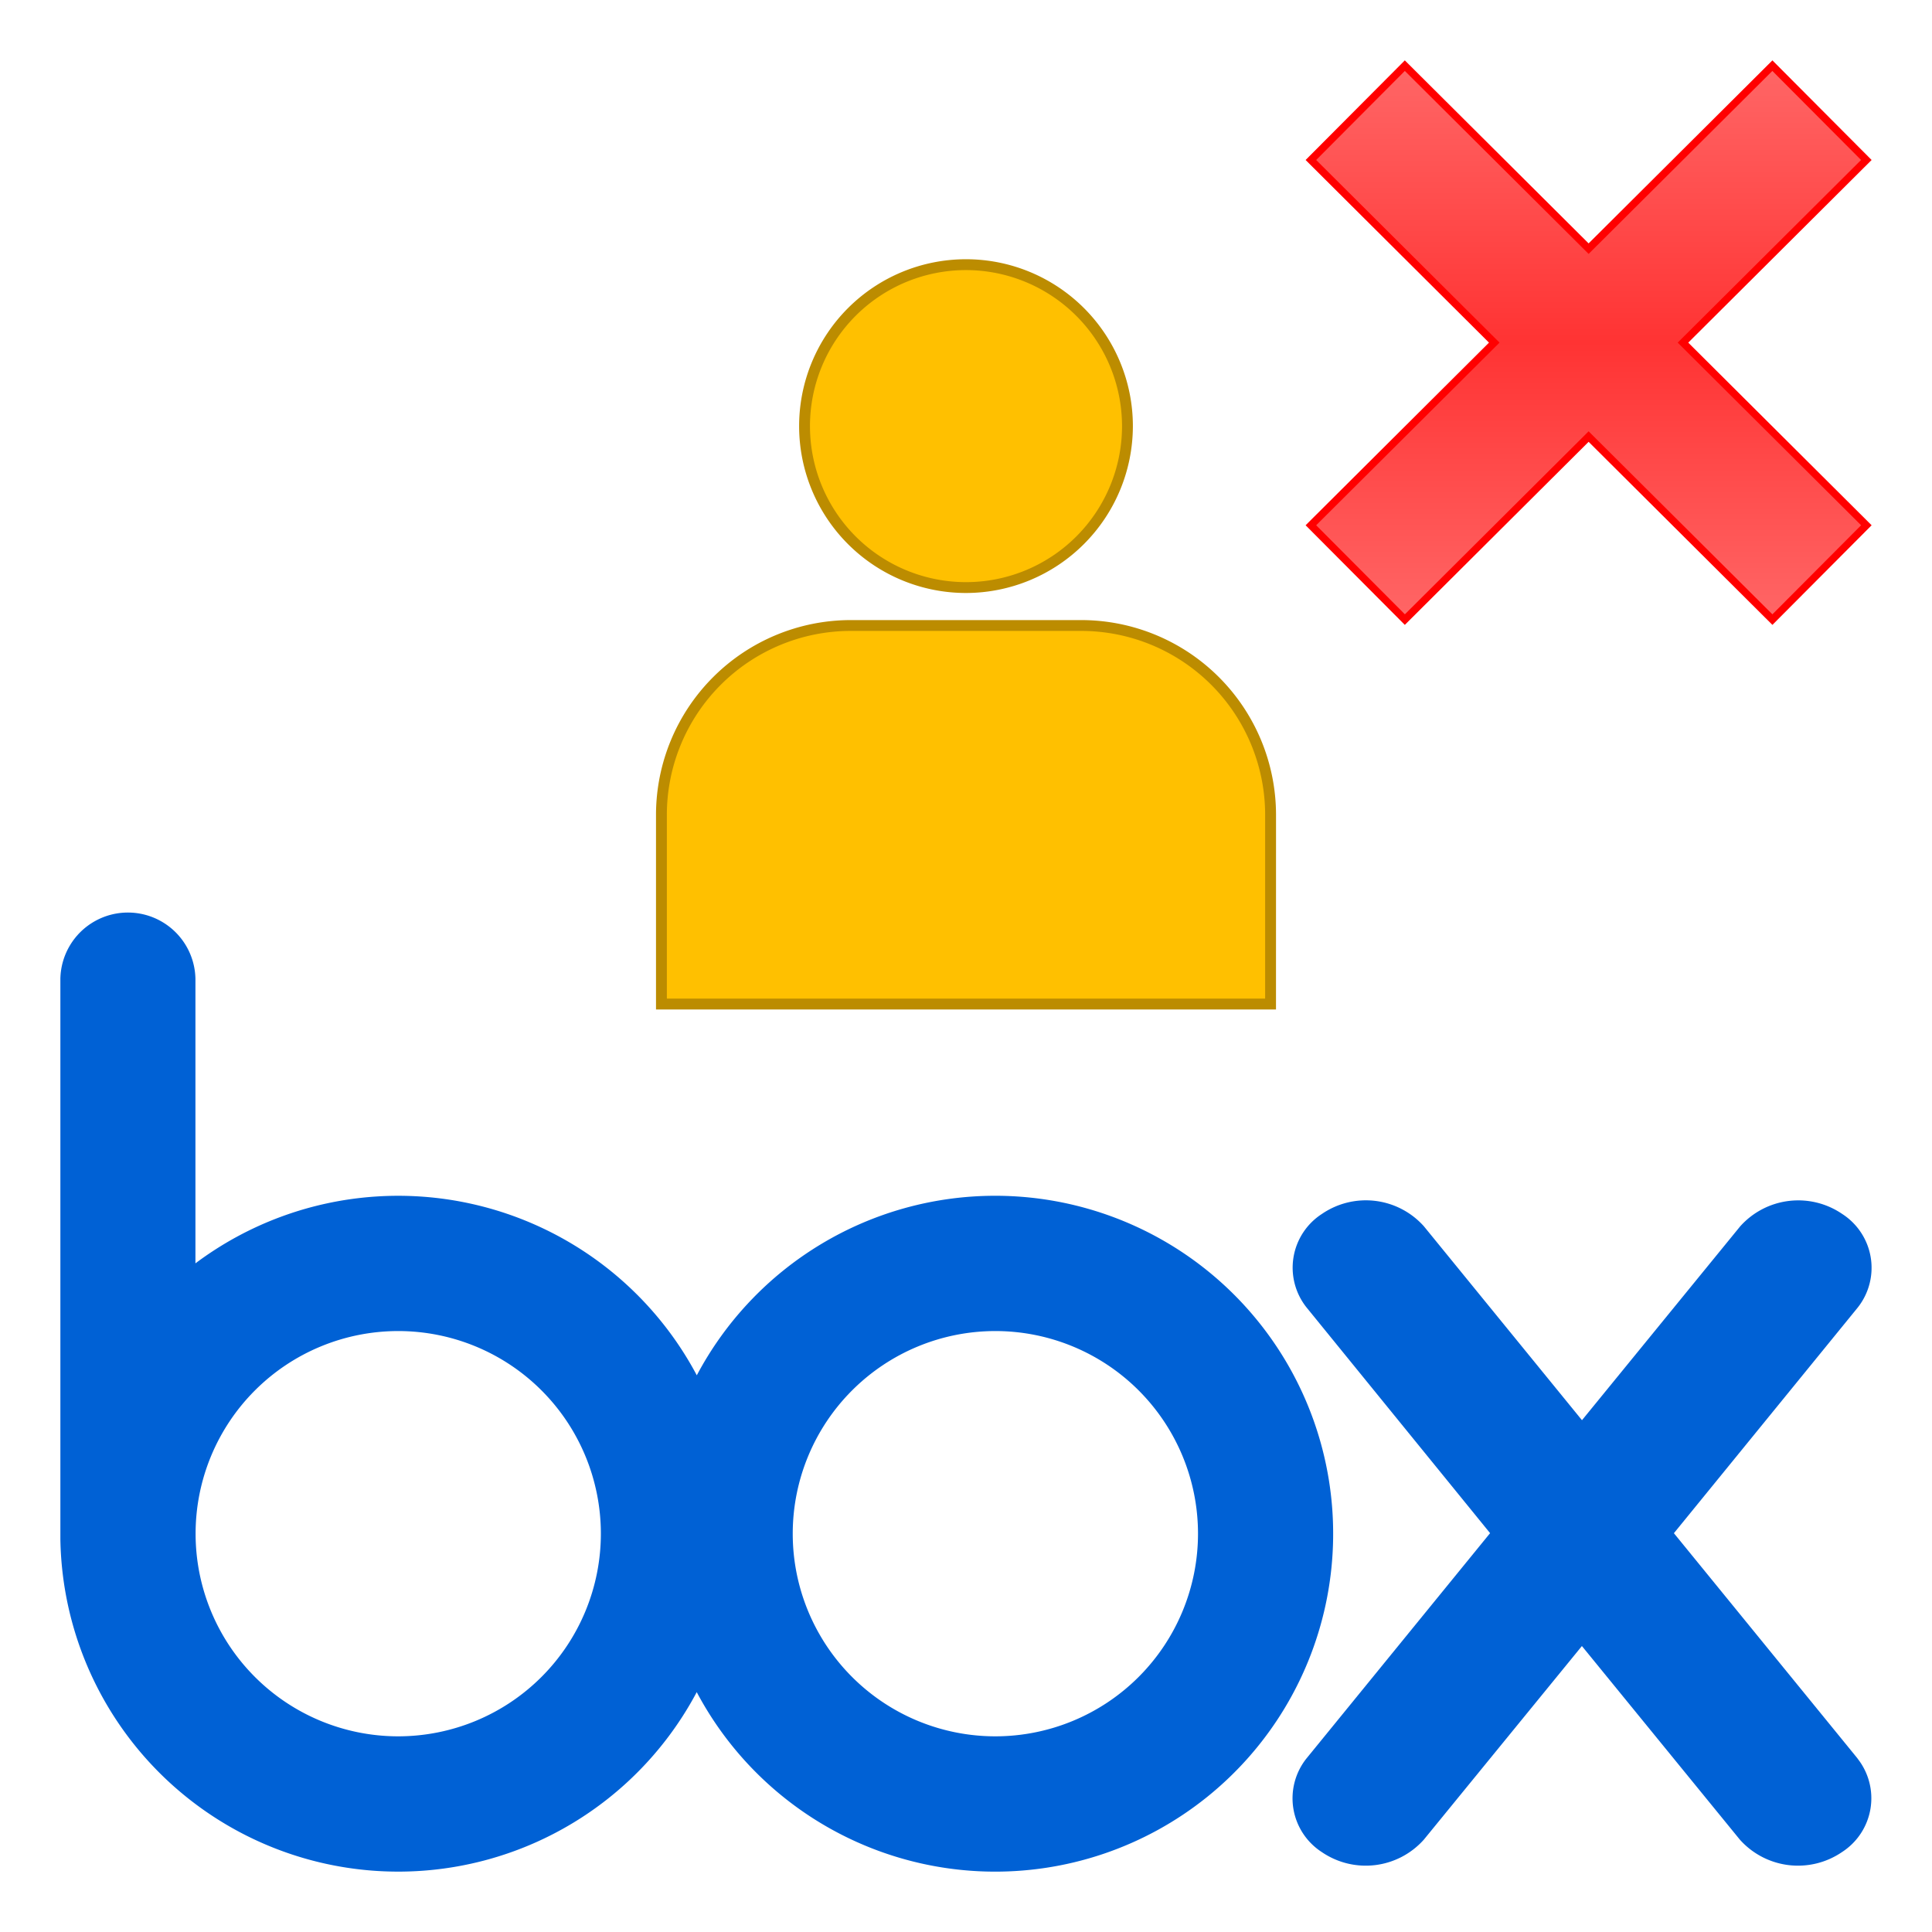 <svg xmlns="http://www.w3.org/2000/svg" xmlns:xlink="http://www.w3.org/1999/xlink" width="128" height="128" viewBox="0 0 128 128"><defs><linearGradient id="a" x1="105.25" y1="41.05" x2="105.25" y2="4.349" gradientUnits="userSpaceOnUse"><stop offset="0" stop-color="#f66"/><stop offset="0.5" stop-color="#f33"/><stop offset="1" stop-color="#f66"/></linearGradient></defs><path d="M65.943,79.223A22.379,22.379,0,0,0,46.165,91.117,22.4,22.4,0,0,0,12.948,83.7V64.839a4.475,4.475,0,0,0-8.948,0v37.142h0a22.388,22.388,0,0,0,42.16,10.127A22.389,22.389,0,1,0,65.943,79.223M26.385,115.036a13.425,13.425,0,1,1,13.424-13.429,13.432,13.432,0,0,1-13.424,13.429m39.558,0a13.425,13.425,0,1,1,13.428-13.429,13.431,13.431,0,0,1-13.428,13.429" fill="#0061d5"/><path d="M123.069,116.505,110.9,101.578l12.184-14.955a4.242,4.242,0,0,0-1.028-6.192,5.162,5.162,0,0,0-6.764.817v0L104.81,94.092,94.337,81.245v0a5.154,5.154,0,0,0-6.759-.817,4.237,4.237,0,0,0-1.018,6.192h0l12.162,14.955L86.555,116.505h0a4.24,4.24,0,0,0,1.018,6.2,5.158,5.158,0,0,0,6.759-.822l10.473-12.829,10.467,12.829a5.167,5.167,0,0,0,6.765.822,4.242,4.242,0,0,0,1.027-6.2" fill="#0061d5"/><circle cx="64" cy="28.231" r="10.696" fill="#ffc000"/><path d="M64,39.287A11.056,11.056,0,1,1,75.056,28.231,11.069,11.069,0,0,1,64,39.287Zm0-21.393A10.337,10.337,0,1,0,74.337,28.231,10.349,10.349,0,0,0,64,17.894Z" fill="#bc8c00"/><path d="M71.64,41.444A12.539,12.539,0,0,1,84.179,53.983V66.522H43.821V53.983A12.539,12.539,0,0,1,56.36,41.444Z" fill="#ffc000"/><path d="M84.538,66.882H43.462v-12.9a12.913,12.913,0,0,1,12.9-12.9H71.64a12.913,12.913,0,0,1,12.9,12.9Zm-40.357-.72H83.819V53.983A12.192,12.192,0,0,0,71.64,41.8H56.36A12.192,12.192,0,0,0,44.181,53.983Z" fill="#bc8c00"/><polygon points="86.848 10.6 93.074 4.349 105.25 16.474 117.426 4.349 123.651 10.6 111.501 22.699 123.651 34.798 117.426 41.05 105.25 28.924 93.074 41.05 86.848 34.798 98.998 22.699 86.848 10.6 86.848 10.6" fill="url(#a)"/><path d="M93.073,41.4,86.5,34.8,98.649,22.7,86.5,10.6,93.073,4,105.25,16.126,117.427,4,124,10.6,111.851,22.7,124,34.8l-6.573,6.6L105.25,29.272ZM105.25,28.576,117.426,40.7l5.877-5.9L111.152,22.7,123.3,10.6l-5.877-5.9L105.25,16.822,93.074,4.7,87.2,10.6,99.348,22.7,87.2,34.8l5.877,5.9Z" fill="red"/></svg>